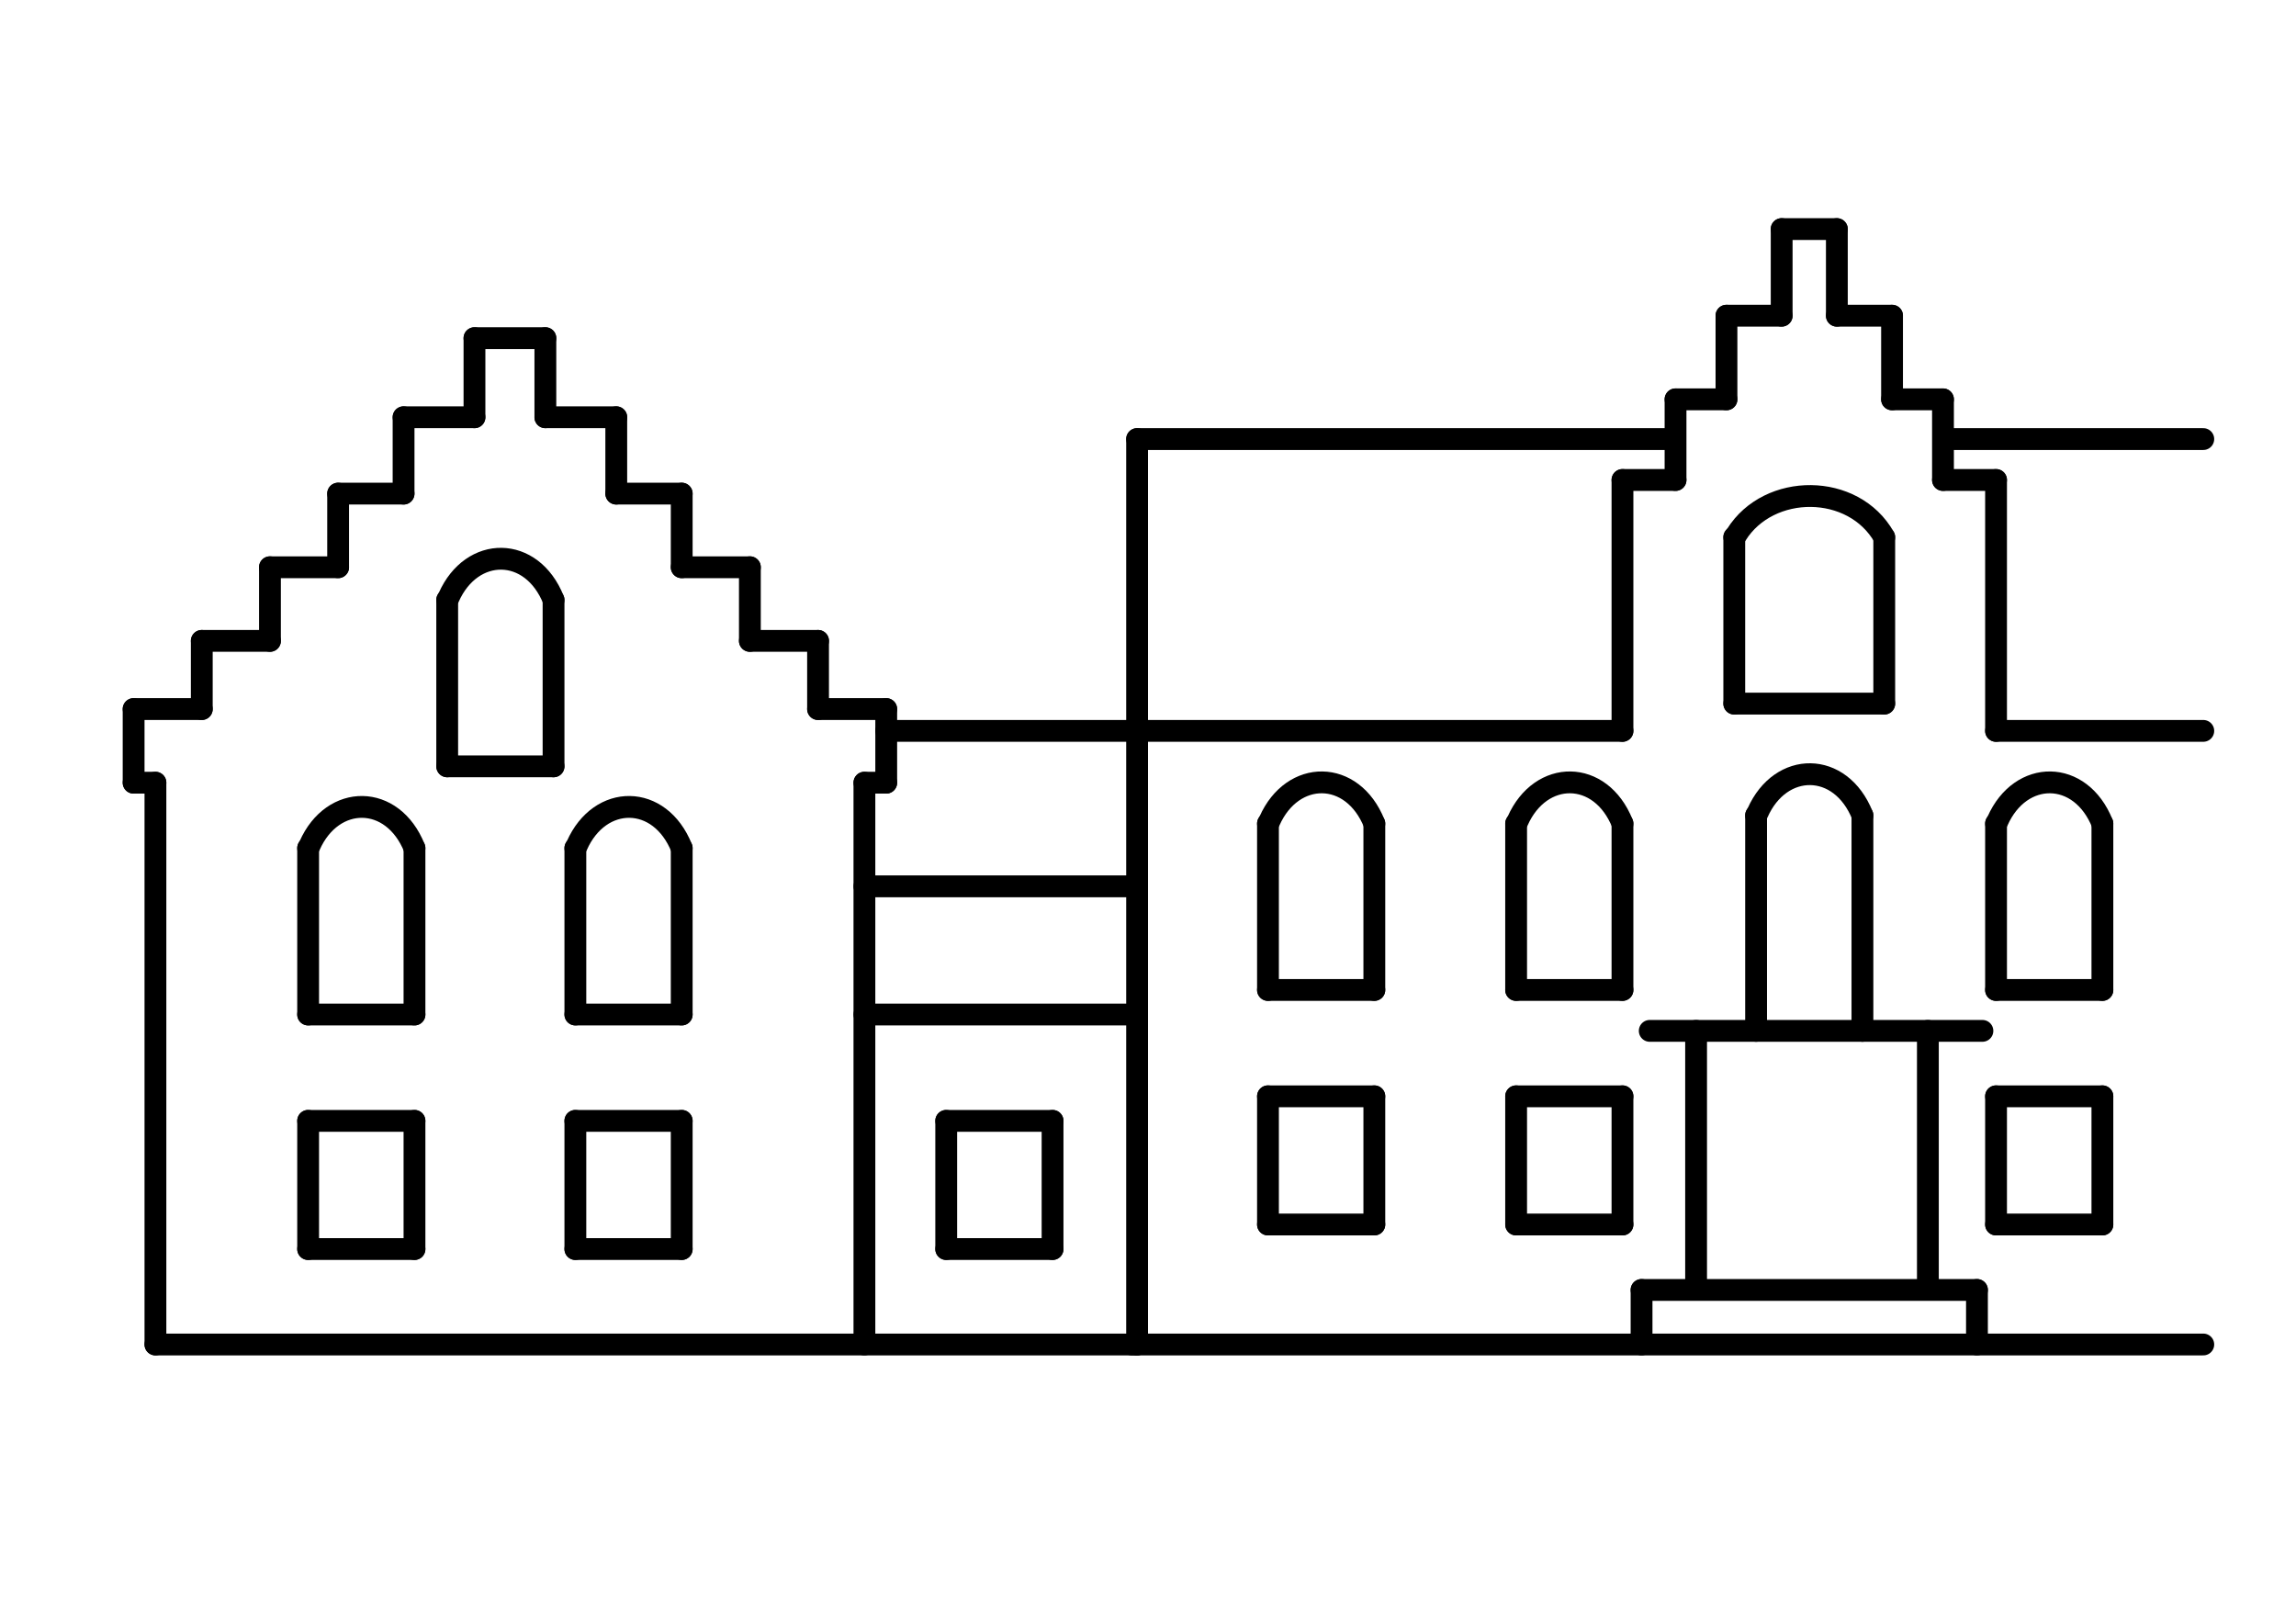 <?xml version="1.0" encoding="UTF-8"?>
<svg xmlns="http://www.w3.org/2000/svg" id="Layer_1" data-name="Layer 1" viewBox="0 0 842 595">
  <defs>
    <style>
      .cls-1 {
        fill: none;
        stroke: #000;
        stroke-linecap: round;
        stroke-miterlimit: 10;
        stroke-width: 8px;
      }
    </style>
  </defs>
  <line class="cls-1" x1="465" y1="302" x2="465" y2="363"></line>
  <line class="cls-1" x1="57" y1="287" x2="57" y2="493"></line>
  <line class="cls-1" x1="417" y1="161" x2="417" y2="493"></line>
  <line class="cls-1" x1="595" y1="176" x2="595" y2="268"></line>
  <line class="cls-1" x1="732" y1="176" x2="732" y2="268"></line>
  <line class="cls-1" x1="417" y1="493" x2="57" y2="493"></line>
  <line class="cls-1" x1="808" y1="493" x2="415" y2="493"></line>
  <line class="cls-1" x1="595" y1="268" x2="325" y2="268"></line>
  <line class="cls-1" x1="614" y1="161" x2="417" y2="161"></line>
  <line class="cls-1" x1="808" y1="161" x2="716" y2="161"></line>
  <line class="cls-1" x1="808" y1="268" x2="732" y2="268"></line>
  <line class="cls-1" x1="504" y1="363" x2="465" y2="363"></line>
  <line class="cls-1" x1="504" y1="302" x2="504" y2="363"></line>
  <path class="cls-1" d="M465,302l.55-.95c8.45-19.05,30.45-19.05,38.45.95h0"></path>
  <line class="cls-1" x1="211" y1="311" x2="211" y2="372"></line>
  <line class="cls-1" x1="250" y1="372" x2="211" y2="372"></line>
  <line class="cls-1" x1="250" y1="311" x2="250" y2="372"></line>
  <path class="cls-1" d="M211,311l.55-.95c8.45-19.05,30.45-19.05,38.45.95h0"></path>
  <line class="cls-1" x1="113" y1="311" x2="113" y2="372"></line>
  <line class="cls-1" x1="152" y1="372" x2="113" y2="372"></line>
  <line class="cls-1" x1="152" y1="311" x2="152" y2="372"></line>
  <path class="cls-1" d="M113,311l.55-.95c8.45-19.05,30.45-19.05,38.45.95h0"></path>
  <line class="cls-1" x1="164" y1="220" x2="164" y2="281"></line>
  <line class="cls-1" x1="203" y1="281" x2="164" y2="281"></line>
  <line class="cls-1" x1="203" y1="220" x2="203" y2="281"></line>
  <path class="cls-1" d="M164,220l.55-.95c8.45-19.05,30.45-19.05,38.45.95h0"></path>
  <line class="cls-1" x1="211" y1="411" x2="211" y2="458"></line>
  <line class="cls-1" x1="250" y1="458" x2="211" y2="458"></line>
  <line class="cls-1" x1="250" y1="411" x2="211" y2="411"></line>
  <line class="cls-1" x1="250" y1="411" x2="250" y2="458"></line>
  <line class="cls-1" x1="347" y1="411" x2="347" y2="458"></line>
  <line class="cls-1" x1="386" y1="458" x2="347" y2="458"></line>
  <line class="cls-1" x1="386" y1="411" x2="347" y2="411"></line>
  <line class="cls-1" x1="386" y1="411" x2="386" y2="458"></line>
  <line class="cls-1" x1="317" y1="372" x2="417" y2="372"></line>
  <line class="cls-1" x1="317" y1="325" x2="417" y2="325"></line>
  <line class="cls-1" x1="465" y1="402" x2="465" y2="449"></line>
  <line class="cls-1" x1="504" y1="449" x2="465" y2="449"></line>
  <line class="cls-1" x1="504" y1="402" x2="465" y2="402"></line>
  <line class="cls-1" x1="504" y1="402" x2="504" y2="449"></line>
  <line class="cls-1" x1="556" y1="402" x2="556" y2="449"></line>
  <line class="cls-1" x1="595" y1="449" x2="556" y2="449"></line>
  <line class="cls-1" x1="595" y1="402" x2="556" y2="402"></line>
  <line class="cls-1" x1="595" y1="402" x2="595" y2="449"></line>
  <line class="cls-1" x1="732" y1="402" x2="732" y2="449"></line>
  <line class="cls-1" x1="771" y1="449" x2="732" y2="449"></line>
  <line class="cls-1" x1="771" y1="402" x2="732" y2="402"></line>
  <line class="cls-1" x1="771" y1="402" x2="771" y2="449"></line>
  <line class="cls-1" x1="113" y1="411" x2="113" y2="458"></line>
  <line class="cls-1" x1="152" y1="458" x2="113" y2="458"></line>
  <line class="cls-1" x1="152" y1="411" x2="113" y2="411"></line>
  <line class="cls-1" x1="152" y1="411" x2="152" y2="458"></line>
  <line class="cls-1" x1="556" y1="302" x2="556" y2="363"></line>
  <line class="cls-1" x1="595" y1="363" x2="556" y2="363"></line>
  <line class="cls-1" x1="595" y1="302" x2="595" y2="363"></line>
  <path class="cls-1" d="M556,302l.55-.95c8.45-19.05,30.45-19.05,38.45.95h0"></path>
  <line class="cls-1" x1="732" y1="302" x2="732" y2="363"></line>
  <line class="cls-1" x1="771" y1="363" x2="732" y2="363"></line>
  <line class="cls-1" x1="771" y1="302" x2="771" y2="363"></line>
  <path class="cls-1" d="M732,302l.55-.95c8.45-19.05,30.45-19.05,38.45.95h0"></path>
  <line class="cls-1" x1="644" y1="299" x2="644" y2="378"></line>
  <line class="cls-1" x1="683" y1="299" x2="683" y2="378"></line>
  <path class="cls-1" d="M644,299l.55-.95c8.45-19.05,30.45-19.05,38.45.95h0"></path>
  <line class="cls-1" x1="636" y1="197" x2="636" y2="258"></line>
  <line class="cls-1" x1="691" y1="258" x2="636" y2="258"></line>
  <line class="cls-1" x1="691" y1="197" x2="691" y2="258"></line>
  <path class="cls-1" d="M636,197l.77-.95c11.92-19.05,42.95-19.05,54.23.95h0"></path>
  <line class="cls-1" x1="49" y1="260" x2="74" y2="260"></line>
  <line class="cls-1" x1="74" y1="235" x2="99" y2="235"></line>
  <line class="cls-1" x1="99" y1="208" x2="124" y2="208"></line>
  <line class="cls-1" x1="124" y1="181" x2="148" y2="181"></line>
  <line class="cls-1" x1="148" y1="153" x2="174" y2="153"></line>
  <line class="cls-1" x1="174" y1="124" x2="200" y2="124"></line>
  <line class="cls-1" x1="174" y1="153" x2="174" y2="124"></line>
  <line class="cls-1" x1="148" y1="181" x2="148" y2="153"></line>
  <line class="cls-1" x1="124" y1="208" x2="124" y2="181"></line>
  <line class="cls-1" x1="99" y1="235" x2="99" y2="208"></line>
  <line class="cls-1" x1="74" y1="260" x2="74" y2="235"></line>
  <line class="cls-1" x1="49" y1="260" x2="49" y2="287"></line>
  <line class="cls-1" x1="57" y1="287" x2="49" y2="287"></line>
  <line class="cls-1" x1="325" y1="260" x2="300" y2="260"></line>
  <line class="cls-1" x1="300" y1="235" x2="275" y2="235"></line>
  <line class="cls-1" x1="275" y1="208" x2="250" y2="208"></line>
  <line class="cls-1" x1="250" y1="181" x2="226" y2="181"></line>
  <line class="cls-1" x1="226" y1="153" x2="200" y2="153"></line>
  <line class="cls-1" x1="200" y1="153" x2="200" y2="124"></line>
  <line class="cls-1" x1="226" y1="181" x2="226" y2="153"></line>
  <line class="cls-1" x1="250" y1="208" x2="250" y2="181"></line>
  <line class="cls-1" x1="275" y1="235" x2="275" y2="208"></line>
  <line class="cls-1" x1="300" y1="260" x2="300" y2="235"></line>
  <line class="cls-1" x1="325" y1="260" x2="325" y2="287"></line>
  <line class="cls-1" x1="317" y1="287" x2="317" y2="493"></line>
  <line class="cls-1" x1="317" y1="287" x2="325" y2="287"></line>
  <line class="cls-1" x1="595" y1="176" x2="614.46" y2="176"></line>
  <line class="cls-1" x1="614.46" y1="146.43" x2="633.14" y2="146.43"></line>
  <line class="cls-1" x1="633.14" y1="115.76" x2="653.38" y2="115.76"></line>
  <line class="cls-1" x1="653.38" y1="84" x2="673.62" y2="84"></line>
  <line class="cls-1" x1="653.38" y1="115.76" x2="653.38" y2="84"></line>
  <line class="cls-1" x1="633.14" y1="146.43" x2="633.14" y2="115.76"></line>
  <line class="cls-1" x1="614.46" y1="176" x2="614.46" y2="146.43"></line>
  <line class="cls-1" x1="732" y1="176" x2="712.54" y2="176"></line>
  <line class="cls-1" x1="712.54" y1="146.43" x2="693.86" y2="146.43"></line>
  <line class="cls-1" x1="693.86" y1="115.76" x2="673.62" y2="115.76"></line>
  <line class="cls-1" x1="673.62" y1="115.76" x2="673.62" y2="84"></line>
  <line class="cls-1" x1="693.86" y1="146.43" x2="693.86" y2="115.76"></line>
  <line class="cls-1" x1="712.54" y1="176" x2="712.54" y2="146.43"></line>
  <line class="cls-1" x1="605" y1="378" x2="727" y2="378"></line>
  <line class="cls-1" x1="622" y1="378" x2="622" y2="472"></line>
  <line class="cls-1" x1="707" y1="378" x2="707" y2="471"></line>
  <line class="cls-1" x1="602" y1="473" x2="725" y2="473"></line>
  <line class="cls-1" x1="725" y1="493" x2="725" y2="473"></line>
  <line class="cls-1" x1="602" y1="473" x2="602" y2="493"></line>
</svg>
